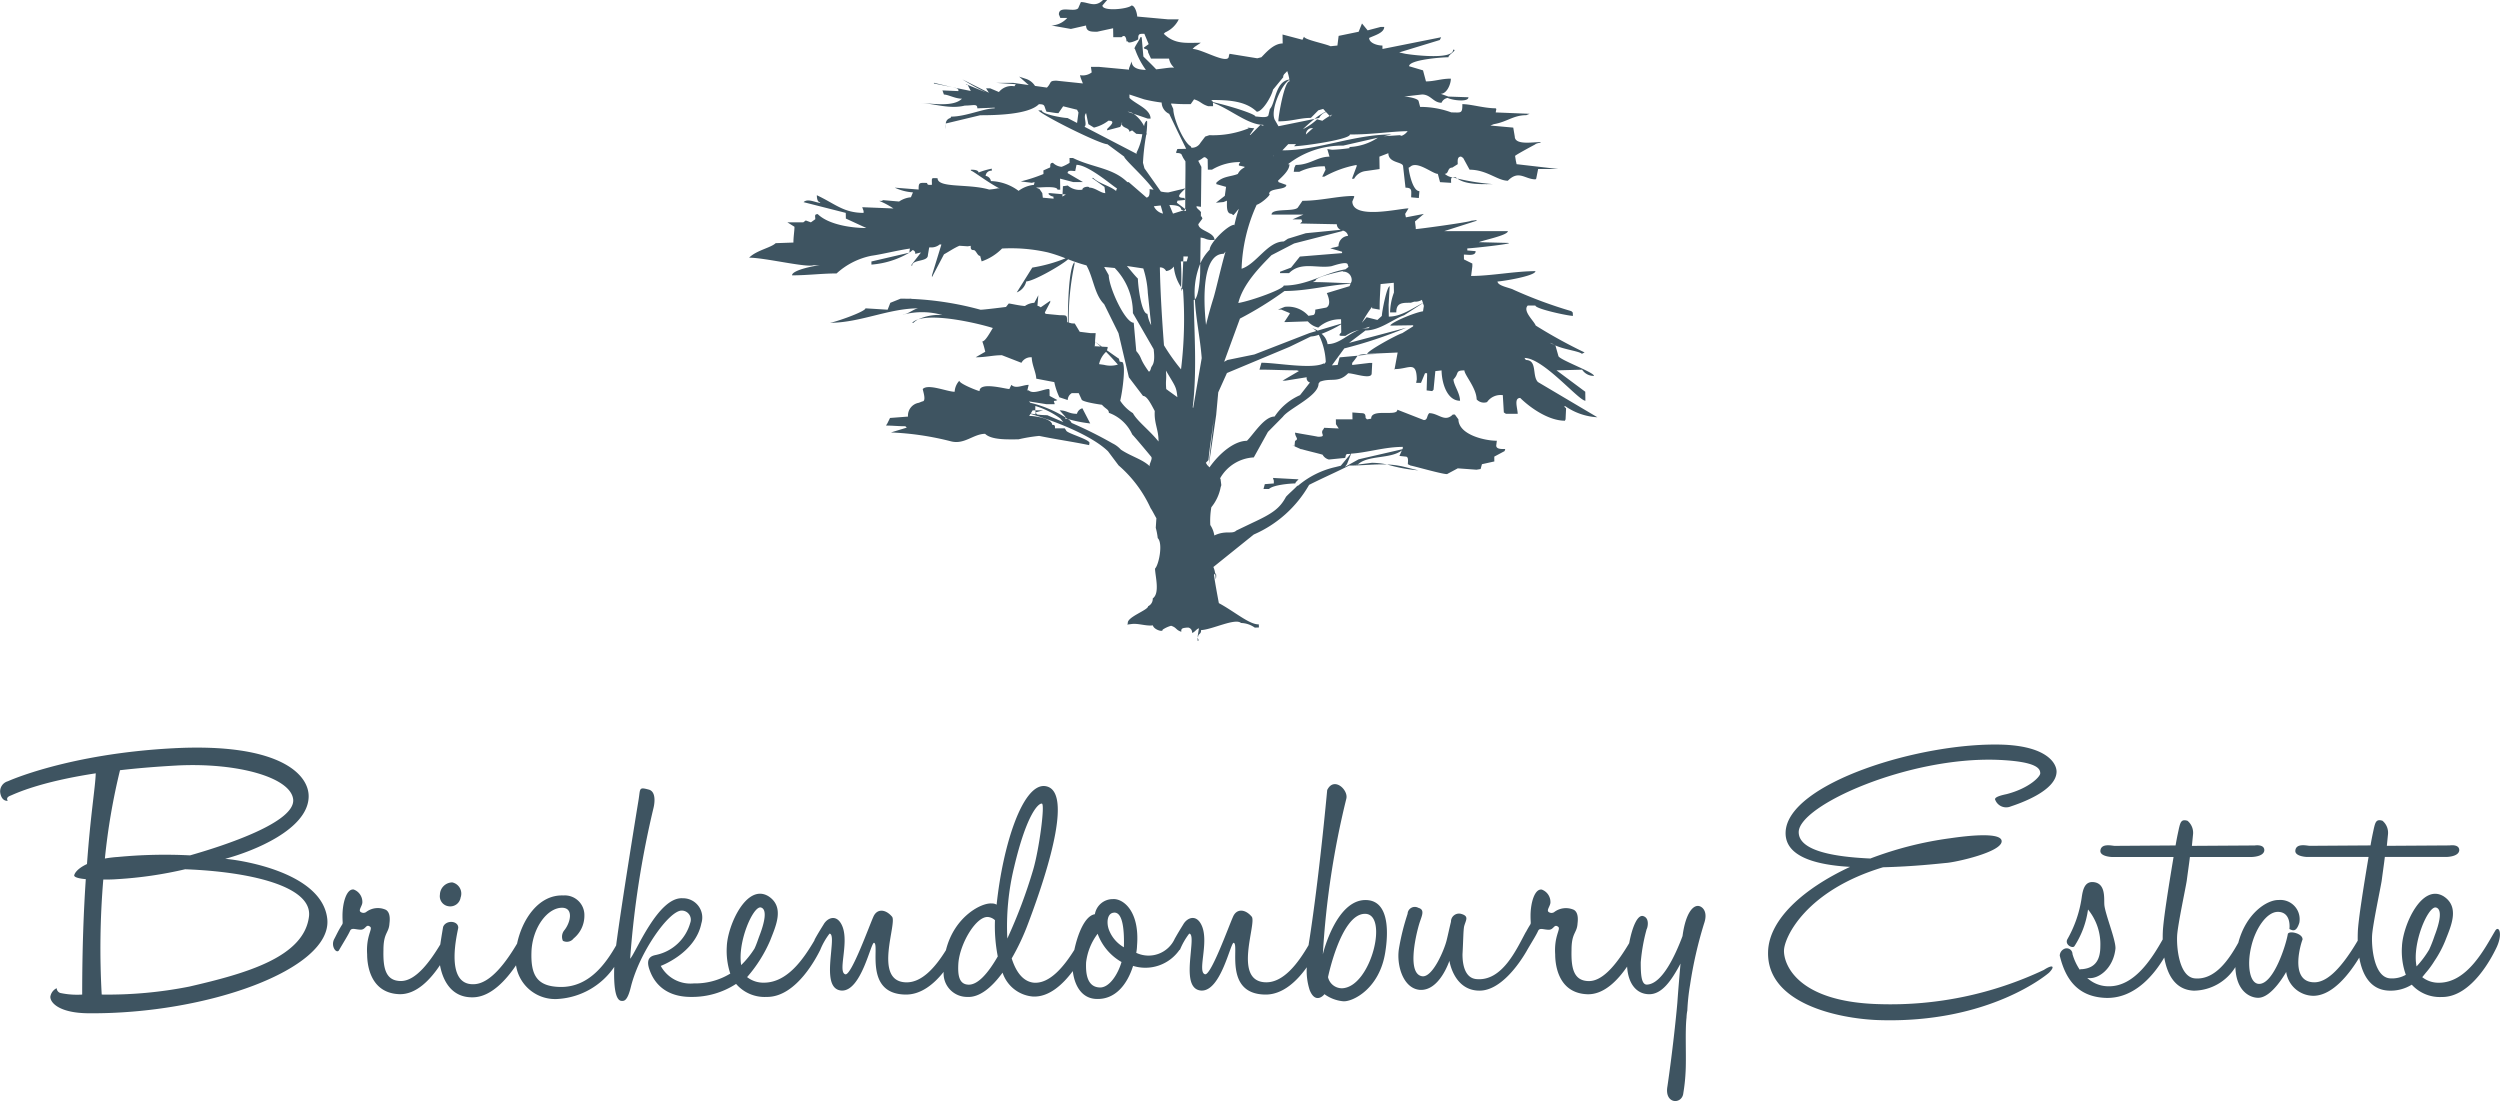 <svg xmlns="http://www.w3.org/2000/svg" width="277" height="122" viewBox="0 0 277 122">
  <defs>
    <style>
      .cls-1 {
        fill: #3e5461;
        fill-rule: evenodd;
      }
    </style>
  </defs>
  <path id="logo-2017-v2" class="cls-1" d="M748.5,334.221c-0.309.617-2.6,5.29-5.952,5.246a4.212,4.212,0,0,1-3.325-1.365,4.437,4.437,0,0,1-2.539.66c-2.1-.085-2.957-1.838-3.277-3.663-1.006,1.665-2.892,4.2-5.055,4.236a3.074,3.074,0,0,1-3.042-2.645s-1.587,2.909-3.131,2.865c-0.725,0-2.405-.566-2.5-3.4a5.491,5.491,0,0,1-4.6,2.611c-2.107-.086-2.961-1.844-3.28-3.673-0.9,1.525-3.132,4.681-6.64,4.466-3-.176-4.321-2.116-4.938-4.673a0.851,0.851,0,0,1,.617-0.794,0.641,0.641,0,0,1,.794.618,6.169,6.169,0,0,0,.794,1.719,0.558,0.558,0,0,1,.264-0.044c1.587-.132,2.028-1.19,2.028-2.557a6.071,6.071,0,0,0-1.366-4.056,9.943,9.943,0,0,1-1.5,4.056c-0.176.309-1.1-.132-0.793-0.75a13.135,13.135,0,0,0,1.587-4.585c0.132-.97.353-1.763,1.19-1.763,1.5,0.044,1.279,1.763,1.323,2.469,0.044,0.97,1.279,3.923,1.235,4.893-0.221,2.2-1.9,3.483-3.131,3.263a3.475,3.475,0,0,0,2.425.926c2.848,0,4.789-3.158,5.94-5.192,0-.286,0-0.558.012-0.8,0.044-1.367.705-5.423,1.19-8.333H706s-1.279-.044-1.279-0.661c0.044-.926,1.323-0.573,1.588-0.573l6.745-.045c0.177-1.058.353-1.763,0.353-1.807,0.176-.75.265-1.146,0.97-0.926a1.728,1.728,0,0,1,.617,1.455l-0.132,1.323,6.966-.045s1.059-.176,1.059.53c-0.045.749-1.456,0.749-1.456,0.749h-6.789c-0.089.75-.221,1.631-0.353,2.645-0.132.838-.97,4.762-1.058,6s0.176,4.674,1.984,4.806c2.229,0.18,3.754-2.1,4.791-3.956,0.862-3.278,3.205-4.769,4.467-4.729a2.132,2.132,0,0,1,2.293,2.513c-0.353,1.146-.794.837-1.1,0.7,0,0,.264-1.852-1.235-1.9-1.279-.044-2.557,1.9-3,3.88-0.485,2.028-.176,4.1.882,4.1,1.631,0,3-4.409,3.174-5.511,0.088-.441,1.72-0.088,1.631.617-0.044,0-1.631,4.718,1.323,4.718,1.21,0,2.753-1.151,4.795-4.617-0.006-.336,0-0.654.01-0.938,0.044-1.367.706-5.423,1.191-8.333H727.6s-1.279-.044-1.279-0.661c0.044-.926,1.323-0.573,1.587-0.573l6.746-.045c0.177-1.058.353-1.763,0.353-1.807,0.176-.75.264-1.146,0.97-0.926a1.728,1.728,0,0,1,.617,1.455l-0.132,1.323,6.966-.045s1.058-.176,1.058.53c-0.044.749-1.455,0.749-1.455,0.749h-6.79c-0.088.75-.22,1.631-0.352,2.645-0.133.838-.97,4.762-1.058,6s0.176,4.674,1.984,4.806a3.089,3.089,0,0,0,1.751-.393,7.821,7.821,0,0,1-.429-3.134c0.088-2.337,2.2-7.054,4.629-5.555,1.808,1.19.794,3.306,0.176,4.894a12.011,12.011,0,0,1-1.21,2.269,9.838,9.838,0,0,1-.97,1.323c-0.139.173-.269,0.333-0.377,0.464a2.915,2.915,0,0,0,1.852.617c3.174,0,5.114-3.88,6.217-5.732C748.849,331.443,749.423,332.457,748.5,334.221Zm-7.354.007a14.635,14.635,0,0,0,.608-1.55c0.529-1.367.926-2.954,0.132-3.131-0.872-.131-2.647,4.008-2.13,6.53A10.737,10.737,0,0,0,741.143,334.228ZM694.8,318.349a1.3,1.3,0,0,1-1.72-.706c-0.22-.352.882-0.573,1.279-0.661,2.513-.661,3.7-1.94,3.7-2.293,0-.485-0.264-1.322-4.761-1.5-9.877-.352-21.913,5.027-22,7.98-0.044,2.117,3.968,2.778,7.936,2.954a39.617,39.617,0,0,1,8.862-2.248c0.926-.132,5.732-0.838,5.688.353s-5.027,2.292-6.085,2.38c-0.97.089-3.615,0.4-7.054,0.485-8.51,2.557-10.935,7.716-10.979,9.215-0.044,1.411,1.323,5.731,10.626,5.952a39.748,39.748,0,0,0,18.165-3.792c1.014-.661,1.279-0.4.573,0.309,0,0-6.481,5.687-19,5.246-4.409-.176-12.346-1.851-12.125-7.627,0.132-3.527,3.88-6.922,9.082-9.347-3.835-.22-7.23-1.146-7.142-3.835,0.176-5.423,15.079-10.053,24.2-9.7,4.894,0.22,5.864,2.16,5.82,3.042C699.782,316.629,695.858,318,694.8,318.349ZM659.264,338.1a23,23,0,0,0-.308,2.866,4.874,4.874,0,0,0-.089.794c-0.176,1.5,0,4.556-.112,6.154a19.454,19.454,0,0,1-.241,2.19c-0.117,1.3-2.111,1.27-1.766-.715,0.565-3.862.948-7.533,1.1-9.26,0.089-1.279.221-2.866,0.353-4.365-1.014,1.9-2.072,3.439-3.527,3.395-1.38-.038-2.278-1.188-2.391-3.06-0.984,1.44-2.556,3.171-4.486,3.06-3.307-.177-3.483-3.572-3.483-4.409-0.132-2.028.617-2.778,0.353-3.042-0.485-.4-0.485.308-1.059,0.308s-1.014-.264-1.19.132c-0.22.485-.616,1.1-1.231,2.155l0,0.006c-0.882,1.543-2.91,4.409-5.2,4.453-2.91.044-3.395-3.307-3.395-3.307s-1.1,3.4-3.307,3.219c-1.808-.177-2.557-2.69-2.293-4.5a25.679,25.679,0,0,1,.97-3.924,0.8,0.8,0,0,1,1.191-.662c0.793,0.221.352,0.926,0.088,1.808-0.441,1.5-1.323,5.555.353,5.776,1.146,0.132,2.424-2.91,2.689-3.968,0.176-.706.309-1.367,0.485-2.073a0.891,0.891,0,0,1,1.1-.881c0.97,0.264.529,0.705,0.353,1.411-0.088.484-.088,1.5-0.176,3.086,0,1.322.352,2.6,1.5,2.733,2.91,0.309,4.5-3.35,5.511-5.2a0.344,0.344,0,0,1,.03-0.035c0.107-.2.23-0.426,0.41-0.715,0.177-.264.088-0.176,0.088-1.058,0-1.411.441-3,1.235-2.91a1.467,1.467,0,0,1,.97,1.411c0,0.4-.441.838-0.221,1.058a0.537,0.537,0,0,0,.618.044,2.14,2.14,0,0,1,2.2-.264c0.617,0.353.4,1.455,0.4,1.587-0.088,1.014-.661.97-0.661,2.866-0.044,1.9.176,3.439,1.94,3.439,1.708,0,3.329-2.327,4.448-4.2,0.353-1.879.958-3.235,1.591-2.989,0.749,0.265.4,1.411,0.353,1.411a19.7,19.7,0,0,0-.662,3.7c0,1.278.044,2.513,0.706,2.468,1.675-.088,3.13-3.262,3.924-5.378,0.352-2.646,1.234-3.527,1.895-3.307,0.4,0.132.926,0.7,0.485,1.94A45.741,45.741,0,0,0,659.264,338.1Zm-46.221-56.145,2.841,0.153-0.3.306-0.075.152c-0.575,0-2.466.167-2.9,0.612h-0.614c0.048-.179.1-0.357,0.145-0.535l1-.077c0-.1,0-0.2,0-0.3Zm29.365-10.622,6.582,3.9a6.853,6.853,0,0,1-3.548-1.223c-0.243,0-.046.106,0.08,0.229l-0.057,1.223c-0.025.051-.05,0.1-0.074,0.153-1.772,0-3.786-1.38-4.95-2.522-0.732,0-.289,1.15-0.279,1.757h-1.305l-0.232-.152-0.105-1.758c0-.051,0-0.1,0-0.153a1.808,1.808,0,0,0-1.753.764,1.077,1.077,0,0,1-1.155-.3c-0.02-1.258-1.347-2.7-1.355-3.21-1.076,0-.54.314-1.212,0.994,0.01,0.611.714,1.494,0.728,2.369-1.437,0-2.026-1.957-2.048-3.363l-0.689.077-0.2,2.063-0.151.153-0.615-.077,0.051-1.6c0-.1,0-0.2,0-0.306h-0.23l-0.444,1.07h-0.537c0.024-.128.047-0.255,0.071-0.382-0.034-2.13-.883-1.146-2.4-1.146l-0.075.076q0.177-.955.353-1.91l-3.373.152c0-.333,3.354-2.161,3.876-2.292l1.216-.764c0-.039,0-0.077,0-0.115l-2.531.038c0-.308,2.626-1.438,3.623-1.587q0.046-.3.095-0.6c-0.035-.1-0.069-0.208-0.1-0.312l-2.1,1.357c-1.177.393-2.659,1.681-4.27,1.681l-1.819,1.376,6.341-1.681a49.053,49.053,0,0,1-6.869,2.292l-1.373,1.876,0.635-.042q0.109-.42.217-0.841l1.993-.184a8.233,8.233,0,0,1-.6.8l0,0.229,1.915-.229h0.307q-0.03.573-.059,1.146c0.012,0.745-1.932,0-2.608,0-1.114,1.127-1.874.465-3.127,0.936l-0.154.21c0.021,1.369-3.267,2.746-3.947,3.668l-1.661,1.681-1.566,2.828a4.542,4.542,0,0,0-3.739,2.328l0.054,0.055,0.087,0.688c-0.024.076-.048,0.153-0.073,0.229a4.99,4.99,0,0,1-1.033,2.221,8.827,8.827,0,0,0-.115,1.972,2.859,2.859,0,0,1,.446,1.156c1.3-.618,1.963-0.09,2.444-0.55l1.752-.84c2.191-1.018,3.043-1.574,3.748-2.9,0.377-.407.877-0.815,1.254-1.222h0.077a9.685,9.685,0,0,1,4.125-2.064l0.612-.152q0.543-.657,1.088-1.312c-0.141.007-.28,0.013-0.418,0.013-0.3.3,0.051,0.458-.454,0.458l-1.532.153a1.1,1.1,0,0,1-.7-0.535c-0.694-.2-1.633-0.408-2.327-0.611h-0.076l-0.7-.314c0.02-.006.02-0.012-0.014-0.018q0.031-.293.064-0.585c0.473-.238.013-0.366,0-0.917,0.769,0.152,1.784.305,2.554,0.458,1.043,0,.112-0.346.6-0.84l0.075-.153,1.612,0.076L620.022,276l-0.009-.535h1.842q-0.006-.382-0.013-0.764l1,0.076c0.391,0,.463.141,0.469,0.535l0.156,0.153,0.459-.077c-0.019-1.186,2.912-.183,2.9-0.993l2.934,1.146c0.443,0,.3-0.463.6-0.764,1.019,0,1.714,1.061,2.611.153h0.23l0.392,0.535c0.027,1.7,2.91,2.369,4.257,2.369q-0.035.267-.068,0.535c0.006,0.416.616,0.382,1,.382-0.024.076-.049,0.152-0.073,0.229l-1.141.611c0,0.178,0,.357.008,0.535l-1.376.306c-0.048.178-.1,0.356-0.145,0.535l-0.459.076-2.074-.153-1.141.611c0,0.211-3.895-.916-4.081-0.916l-0.309-.153c0-.28.116-0.841-0.243-0.841l-0.692-.076,0.269-.612c-1.25.979-3.759,0.49-4.894,1.571l-0.27.034H622.4c0.012-.012.027-0.022,0.039-0.034l1.568-.195a8.152,8.152,0,0,1,1.689.189c-1.368-.061-2.689.117-4.216,0.117-1.395.713-3.036,1.426-4.431,2.139a13.019,13.019,0,0,1-6.131,5.5l-4.476,3.6a2.626,2.626,0,0,1,.2.731,0.39,0.39,0,0,0-.136.144c0.126,0.894.394,2.336,0.543,3.127,1.762,0.949,3.4,2.394,4.423,2.352,0.006,0.115.013,0.229,0.019,0.344l-0.46.019a2.73,2.73,0,0,0-1.526-.513c-0.64-.579-3.205.737-4.429,0.786,0.027,0.486-.324.387-0.306,0.7-0.073,0-.093.035-0.092,0.078l0-.04c0.068-.156.11-0.77,0.179-0.926-0.269.011-.511,0.48-0.779,0.491a0.527,0.527,0,0,0-.421-0.583l-0.213.009c-0.354.047-.611,0.052-0.551,0.459-0.652-.223-0.479-0.446-1.132-0.668a3.282,3.282,0,0,0-.941.433c0.049,0.33-1.011-.033-1.077-0.476-0.784.1-1.6-.251-2.379-0.147l-0.455.06,0.053-.161c-0.1-.676,2.269-1.452,2.246-1.872a0.905,0.905,0,0,0,.517-0.869c0.818-.568.265-2.488,0.252-3.3,0.43-.435.9-2.8,0.3-3.381a7.308,7.308,0,0,0-.218-1.138l0.069-1.064c-0.148-.229-0.449-0.852-0.64-1.113a13.838,13.838,0,0,0-3.519-4.715h-0.011q-0.594-.79-1.186-1.582c-1.613-1.582-5.259-3.162-8.6-4.151l-0.136.224c0.7,0,2.537.319,2.547,0.993,0.308,0,.308.081,0.313,0.382h1.074l0.157,0.229c0,0.325,2.961,1.075,2.557,1.483l0,0.153c-1.847-.382-3.7-0.642-5.542-1.024a17.787,17.787,0,0,0-2.3.382c-1.08,0-2.972.1-3.692-.612-1.271,0-2.278,1.2-3.746.841a31.74,31.74,0,0,0-6.69-.993l1.756-.535-0.156-.153c-0.77,0-1.458-.076-2.149-0.076,0.049-.077.1-0.153,0.149-0.23,0.1-.2.2-0.407,0.3-0.611l1.992-.153a1.44,1.44,0,0,1,1.2-1.528l0.381-.153c0.5,0,.058-1.2.056-1.375,0.607-.615,2.7.305,3.533,0.305a1.94,1.94,0,0,1,.518-1.222c0,0.336,2.089,1.146,2.243,1.146-0.017-1.065,2.854-.229,3.3-0.229l0.222-.459c0.5,0.487,1.276,0,1.918,0-0.048.2-.1,0.408-0.143,0.611h0.153c0.49,0.481,1.642-.152,2.223-0.152l0.077,0.076q0.006,0.344.011,0.688l0.851,0.458L589,273.4c-0.4,0-.151.138-0.147,0.382h-0.921l-1.923-.306,0.156,0.153,0.078,0.076,0.027,0.013a1.328,1.328,0,0,1-.105-0.089,13.051,13.051,0,0,1,3.862,1.608c0,0.05,0,.1,0,0.149a2.233,2.233,0,0,1,.271.036,0.97,0.97,0,0,1,.433.438,46.271,46.271,0,0,1,4.536,2.266,3.032,3.032,0,0,1,.924.69c1.1,0.745,2.413,1.076,3.2,1.846-0.1-.221.352-0.822,0.162-1.054-0.5-.61-1.816-2.183-2.1-2.466a4.53,4.53,0,0,0-2.591-2.4c-0.006-.392-0.3-0.379-0.767-0.893-0.895-.125-2.253-0.37-2.257-0.6-0.105-.229-0.211-0.459-0.317-0.688h-0.767a0.9,0.9,0,0,0-.449.764l-0.925-.305a7.5,7.5,0,0,1-.564-1.682l-2-.382c-0.01-.666-0.484-1.526-0.5-2.369a1.189,1.189,0,0,0-1.141.612l-2.162-.841c-1.02,0-1.743.229-2.912,0.229l1.065-.611a9.621,9.621,0,0,0-.325-1.146c0.323,0,.841-0.957,1.165-1.488-1.532-.486-6.274-1.611-8.293-0.945a5.528,5.528,0,0,1,2.7-.49,8.119,8.119,0,0,0-4.289-.057h-0.153c0.637,0,1.334-.688,1.83-0.688-3.363,0-6.48,1.605-9.871,1.605,0.411,0,3.97-1.227,3.964-1.605l2.457,0.153c0.1-.255.2-0.51,0.295-0.764l1.144-.459c0.391,0,.767.007,1.135,0.019l-0.293-.095,0.38,0.1a34.624,34.624,0,0,1,7.62,1.2c0.14,0.035,2.834-.306,2.834-0.306l0.3-.382c0.182,0,1.209.25,1.8,0.276a1.952,1.952,0,0,1,1.035-.352l0.447-.841-0.1,1.163a1.091,1.091,0,0,1,.363.179l1.056-.73c0,0.05,0,.1,0,0.152l-0.6,1.147c0.027,0.05.053,0.1,0.08,0.152l1.613,0.153c0.777,0,.767,0,0.779.764l0.082,0.022c0-1.715.069-6,.734-6.67,0,0.077,0,.153,0,0.23a29.635,29.635,0,0,0-.645,6.465l0.332,0.09c0.117,0.01.231,0.016,0.34,0.016q0.276,0.459.551,0.917l1.23,0.153h0.537l-0.075.939c0.236,0.175.5,0.364,0.761,0.556l0.643,0.033a0.819,0.819,0,0,1-.086.368c0.709,0.507,1.315.931,1.334,0.931l0.081,0.306s0,0.01,0,.015l0.307,0.061c0.387,0.379.012,3.231-.246,4.278a4.537,4.537,0,0,0,1.41,1.377c0.442,0.854,1.848,1.908,2.834,3.14,0.02-1.328-.5-1.973-0.417-3.376-0.416-.787-0.86-1.674-1.3-1.674q-0.783-1.032-1.567-2.063-0.575-2.445-1.151-4.891-0.792-1.605-1.585-3.209c-1.086-1.065-1.184-2.923-1.964-4.3a18.973,18.973,0,0,1-2.032-.676c-0.771.686-3.867,2.449-4.637,2.449a1.735,1.735,0,0,1-1.054,1.223q0.86-1.375,1.721-2.751a17.28,17.28,0,0,0,3.686-1.028,17.409,17.409,0,0,0-1.948-.653,18.337,18.337,0,0,0-5.086-.433,5.812,5.812,0,0,1-2.264,1.426q-0.081-.306-0.163-0.611c-0.306.025-.454-0.663-0.736-0.64-0.31,0-.321-0.213-0.306-0.472l-0.336.053-0.921-.062c-0.618.265-1.178,0.66-1.709,0.949q-0.668,1.269-1.335,2.538c0-.07,0-0.14,0-0.209q0.524-1.707,1.048-3.413l-0.185-.013A1.429,1.429,0,0,1,575,256.4a0.149,0.149,0,0,0-.061.1l-0.129.769c0.012,0.782-1.757.433-1.745,1.188H573c0-.047,0-0.093,0-0.14l1.036-1.328h-0.07l-0.562.14a0.356,0.356,0,0,0-.289-0.42,2.3,2.3,0,0,1-.348.279,1.659,1.659,0,0,1,.059-0.447c-1.426.2-2.963,0.61-4.285,0.8a8.084,8.084,0,0,0-3.848,1.957c-1.634,0-3.223.21-4.934,0.21-0.009-.606,2.715-1.119,3.156-1.119h-0.775c-0.834.277-5.4-.839-7.137-0.839,0.818-.824,2.43-1.1,2.937-1.607l1.973-.07c-0.009-.576.12-1.335,0.114-1.748l-0.784-.489H561l0.279-.21,0.568,0.21,0.488-.35c-0.006-.35-0.119-0.559.273-0.559,1.19,1.161,3.709,1.538,5.385,1.538l-2.274-1.049q0-.314-0.01-0.629l-4.673-1.188c0.458-.461,1.349.07,1.834,0.07,0-.024,0-0.047,0-0.07-0.339,0-.361-0.534-0.364-0.769l0.284,0.14c1.831,0.9,2.77,1.817,4.895,1.817l0-.21c-0.05-.139-0.1-0.279-0.148-0.419l3.458,0.14a8.885,8.885,0,0,0-1.575-.839h0.363l0-.09,1.837,0.16a2.767,2.767,0,0,1,1.309-.471l0.226-.543a5.521,5.521,0,0,1-2.018-.524l2.648,0.21c-0.013-.841.107-0.734,0.94-0.734,0,0.291.323,0.21,0.533,0.21-0.014-.87-0.1-0.734.623-0.734,0.018,1.132,3.416.585,5.715,1.259a6.958,6.958,0,0,0,.979-0.14,1,1,0,0,1,.218.041c-1.327-.669-3.023-2-3.223-2,0-.035,0-0.07,0-0.1,0.322,0,.846.021,0.851,0.314a8.025,8.025,0,0,1,1.469-.429l0,0.229a0.616,0.616,0,0,0-.681.574,0.687,0.687,0,0,1,.584.573,5.4,5.4,0,0,1,3.066,1.083,3.393,3.393,0,0,1,1.7-.663l0.072-.306-0.306.077-1.23-.153a17.523,17.523,0,0,0,2.519-.82c0-.134,0-0.269-0.007-0.4l0.686-.305c0.2,0-.121-0.535.375-0.535a1.572,1.572,0,0,0,.959.442,4.6,4.6,0,0,0,.882-0.442c0-.179,0-0.357-0.008-0.535h0.383c2.185,1.079,4.389,1.068,6.027,2.674h0.153l1.979,1.715c0.3-.077.345-0.3,0.335-0.938a3.42,3.42,0,0,1,.438.068c-0.964-1.373-3.252-3.376-3.257-3.672l-1.863-1.376c-0.8,0-6.93-3.034-7.654-3.744h0.383c0.007,0.434,2.387.841,2.852,0.841l1.062,0.55,0.156-1.162c-0.053-.1-0.105-0.2-0.158-0.305l-1.54-.382-0.525.764c-0.4,0-.988-0.153-1.307-0.153-0.325-.627-0.083-0.841-0.857-0.841-1.148,1.162-4.814,1.223-6.5,1.223l-3.816.916a0.655,0.655,0,0,1,.522-0.61c0.024-.051.049-0.1,0.074-0.153,1.624,0,3.62-.917,4.819-0.917,0-.026,0-0.051,0-0.076l-1.917.076c-0.009-.552-0.411-0.306-1.386-0.306-1.647.412-3.256-.187-4.863-0.289,1.394,0.082,3.636.444,4.544-.475-0.762,0-1.521-.458-2-0.458q-0.08-.229-0.161-0.459l1.766,0.077c0-.051,0-0.1,0-0.153l-0.156-.153-0.508-.122,2.04,0.414-0.347-.671,2.029,0.827a26.416,26.416,0,0,1-2.616-1.441l2.938,1.481c-0.105-.163-0.209-0.326-0.314-0.488h0.461l0.962,0.408a1.793,1.793,0,0,1,1.719-.637l0.15-.23-2.227-.152h1.918l1.746,0.248-1.067-.936,0.694,0.229a1.862,1.862,0,0,1,1.065.8L588,238.705c0.548-.555.2-0.765,1.062-0.765l2.921,0.306-0.24-.611c-0.028-.1-0.055-0.2-0.082-0.306a1.651,1.651,0,0,0,1.3-.306l-0.087-.611h0.921l3.3,0.306,0-.153c0.1-.255.2-0.509,0.295-0.764,0.011,0.718.715,0.929,1.574,0.945a9.042,9.042,0,0,1-1.212-2.321c-0.258,0,.6-1.07.593-1.3H598.5q0.093,1.069.187,2.14c0.386,0.379.935,0.9,1.418,1.418,0.722-.077,1.4-0.195,1.747-0.195h0.24a1.739,1.739,0,0,1-.563-0.994h-2q-0.159-.344-0.317-0.688c-0.009-.511-0.465-0.265-0.469-0.534l0.531-.383-0.479-1.146c-0.586,0-.69,0-0.68.612-0.1.1-1.142,0.572-1.148,0.229h-0.153c0-.3-0.154-0.854-0.544-0.459h-0.921c0-.331-0.011-0.662-0.016-0.993l-1.758.382c-0.6,0-1.227.042-1.239-.688l-1.681.382-2.155-.382a2.494,2.494,0,0,0,1.752-.84h-0.768l-0.159-.382c-0.016-1.04,1.655-.2,2.137-0.688,0.1-.229.2-0.459,0.3-0.688,0.827,0,1.571.662,2.452-.229h0.46c-0.176.2-.352,0.407-0.527,0.611,0.01,0.683,2.829.4,3.222,0,0.395,0,.628.884,0.633,1.223l3.38,0.306h1.228a3.024,3.024,0,0,1-1.511,1.451l-0.152.153c1.221,1.2,2.476.994,4.1,0.994l-0.683.458-0.227.229c1.053,0,4.038,1.86,4.021.764,0.024-.076.049-0.152,0.073-0.229l3.075,0.5,0.453-.116c0.43-.416,1.316-1.527,2.361-1.527l-0.015-.993,2.209,0.584c0.058-.118.115-0.237,0.173-0.355,0,0.342,2.361.788,2.932,1.07l0.766-.077q0.067-.534.136-1.07l2.218-.458,0.369-.917,0.626,0.764,1.452-.382h0.383c0.011,0.672-1.159.967-1.668,1.223,0.009,0.578.914,0.84,1.471,0.84l0.006,0.382,6.5-1.3-0.148.306-4.5,1.375,0.693,0.153c0.792,0.131,5.3.7,5.286-.458,0.543,0-.528.54-0.523,0.84-0.753,0-4.369.281-4.358,0.994l1.542,0.458,0.326,1.223c0.942,0,1.69-.306,2.757-0.306,0.01,0.589-.433,1.681-1.124,1.681l0.849,0.306,2.226,0.076c0.009,0.564-1.754.347-2.3,0.077a0.88,0.88,0,0,0-.682.535c-0.913,0-1.188-.917-2.162-0.917l-1.991.229c0.344,0,1.614.2,1.619,0.535,0.055,0.2.109,0.407,0.163,0.611a9.956,9.956,0,0,1,3.463.611c1.056,0,1.23.177,1.213-.917,0.963,0,2.43.459,3.689,0.459l0.078,0.076c-0.023.128-.047,0.255-0.07,0.382l3.761,0.153-0.381.153c-1.429,0-2.129.75-3.59,0.994l-0.381.152,2.535,0.23q0.086,0.5.169,0.993c0.016,0.972,1.972.611,2.849,0.611,0,0.026,0,.051,0,0.077a1.526,1.526,0,0,0-.58.155l0.045,0s-2.1,1.116-2.281,1.3q0.043,0.267.085,0.534c0.028,0.128.056,0.255,0.083,0.383l4.612,0.534h-2.225l-0.213,1.07-0.076.077c-1.181,0-1.848-1.08-3.066.152-1.142,0-2.335-1.222-4.239-1.222l-0.711-1.3-0.233-.153c-0.443,0-.376.485-0.37,0.841l-0.608.382c-0.57,0-.352.687-0.833,0.687a1.6,1.6,0,0,0,.908.4c-0.245.036-.209,0.162-0.2,0.6l-1.228-.077q-0.123-.458-0.245-0.917c-0.587,0-2.326-1.528-3.081-.764l-0.152.077c0.006,0.358.422,2.6,1.192,2.6-0.022.254-.043,0.509-0.065,0.764l-0.845-.077c-0.011-.688.167-1.069-0.631-1.069l-0.267-2.369c-0.009-.53-1.617-0.32-1.634-1.452l-0.992.382q0.012,0.687.022,1.375l-1.608.23a1.681,1.681,0,0,0-1.214.84H621.8q0.258-.687.515-1.375c0-.051,0-0.1,0-0.153a11.593,11.593,0,0,0-3.585,1.3h-0.231l0.372-.764c-0.028-.128-0.055-0.255-0.083-0.382a6.181,6.181,0,0,0-2.829.611h-0.613l0.069-.458c0.049-.1.1-0.2,0.149-0.306,1.591,0,2.385-.917,3.744-0.917l-0.243-.841,0.538,0.077a17.972,17.972,0,0,0,1.927-.181c0-.042-0.009-0.083-0.014-0.125a6.2,6.2,0,0,0,3.153-1.031l-3.846.878a9.712,9.712,0,0,0-6.125,2.07c0.057,0,.112-0.006.174-0.006,0.011,0.7-.861,1.414-1.275,1.833,0.026,0.051.052,0.1,0.079,0.153l0.849,0.306c0.009,0.6-1.914.3-1.9,0.993,0.306,0-.832,1.049-1.387,1.208a18.44,18.44,0,0,0-1.67,7.087c1.673-.548,2.874-3.022,4.675-3.022l0.456-.306,1.985-.611,3.872-.379a0.667,0.667,0,0,1-.436-0.615l-3.76-.076h-0.307l0.226-.229c-0.026-.077-0.053-0.153-0.08-0.229h-1l1.219-.535h-3.529c-0.012-.736,2.438-0.294,2.9-0.764l0.525-.765c2.038,0,3.922-.534,5.669-0.534l0.078,0.076-0.222.535c0.032,2.05,5.255.764,6.226,0.764q-0.186.306-.374,0.611c0.028,0.128.056,0.255,0.083,0.382l1.989-.382-0.984.841,0.087,0.688,0,0.152c0.333,0,5.982-.774,6.123-0.917l0.612-.076c0,0.026,0,.051,0,0.076l-3.588,1.147h7.058c0.008,0.467-2.773,1.006-3.2,1.222l2.994,0.077c1.7,0-3.731.611-4.287,0.611,0,0.076,0,.153,0,0.229l0.921,0.077c0.01,0.573-.866.382-1.3,0.382l0.009,0.535,0.928,0.458c0,0.1,0,.2,0,0.306q-0.067.534-.136,1.07c2.162,0,4.9-.535,7.126-0.535,0.009,0.548-3.789,1.146-4.2,1.146,0.008,0.5,1.418.7,1.779,0.917a49.394,49.394,0,0,0,6.4,2.369l0.156,0.153L646.281,264c-0.548,0-4.155-.776-4.161-1.147h-0.844c-0.6.605,0.7,1.714,0.879,2.216a55.083,55.083,0,0,0,5.418,2.981l-0.3.152c-0.338-.331-2.482-0.53-3.317-1.146l-0.231-.076,0.618,0.305q0.164,0.573.325,1.147c0.007,0.395,3.942,1.806,3.948,2.216a1.513,1.513,0,0,1-1.315-.688l-2.837.076q1.59,1.185,3.183,2.369l0.015,0.994c-0.75,0-4.664-4.738-6.749-4.738,0.052,0.076.1,0.153,0.157,0.229C642.363,268.888,641.729,270.668,642.408,271.333Zm-19.87,8.559,4.845-1.118,0.046-.105c0-.051,0-0.1,0-0.153-2,0-3.954.64-5.722,0.748l-0.462,1.163-0.226.305ZM589.5,275.383a8.973,8.973,0,0,0-2.785-1.4c0,0.168-.008.335,0,0.485h-0.3l-0.215.351c0.174,0.032.351,0.06,0.528,0.085l0-.206,0.029-.008a0.4,0.4,0,0,0,.2.244,9.022,9.022,0,0,0,1.081.069l1.777,0.764C589.705,275.638,589.6,275.511,589.5,275.383Zm3.839-8.511-0.039.489h-0.014c0,0.051,0,.1,0,0.153l0.012-.152,0.65,0.034C593.732,267.2,593.525,267.017,593.335,266.872Zm1.215,1.112a2.581,2.581,0,0,0-.776,1.363l0.538,0.076a2.869,2.869,0,0,0,1.546-.026C595.582,269.083,595.083,268.526,594.55,267.984Zm11.458,12.8c1.15-1.632,2.792-2.942,4.148-2.942,0.8-.809,1.926-2.69,3.067-2.69a6.5,6.5,0,0,1,2.816-2.369l1.1-1.405a0.5,0.5,0,0,1-.359-0.581l-2.373.382H614.1l1.825-1.07-0.232-.077c-1.436,0-2.781-.076-4.144-0.076l0.219-.764c1.69,0,5.576.744,6.9,0.076l0.075,0.044,0.153-.2a7.572,7.572,0,0,0-.772-3.019,3.126,3.126,0,0,1-.884.192l-2.36,1.146-6.935,2.9q-0.483,1.07-.964,2.14-0.114,1.252-.229,2.507l-0.833,5.706Zm8.891-17.018c0-.025,0-0.051,0-0.076l-0.927-.382h-0.384L614.35,263a3.016,3.016,0,0,1,2.624.994l0.459-.077c0.283,0,.3-0.367.3-0.611l1.224-.229c0.676-.34.052-1.605,0.052-1.605l2.519-.764c0.038-.09.075-0.18,0.112-0.27-2.571.16-4.82,0.805-7.315,0.805a39.112,39.112,0,0,1-4.938,3.056q-0.86,2.347-1.718,4.694l-0.025.093,0.357-.2,2.983-.611,6.1-2.369,0.747-.223a1.21,1.21,0,0,0-.456-0.325,2.158,2.158,0,0,1,.616.278l2.606-.777c0-.16-0.006-0.321-0.008-0.481a3.556,3.556,0,0,0-2.517.917,2.13,2.13,0,0,1-1.162-.688l-2.3.076H614.3Zm-9.15,16.75c0.056,0.058.113,0.116,0.169,0.175,0.147-1.929.416-3.489,0.562-5.418-0.154,1.692-.432,3.017-0.586,4.708-0.1.105-.2,0.2-0.286,0.3ZM605.627,265c0.269-1.1.548-2.1,0.806-2.912,0.278-.873.813-3.332,1.354-5.214-0.068.083-.136,0.165-0.205,0.247C605.3,257.12,605.271,261.777,605.627,265Zm-4.409,7.11c0.4,0.3.82,0.593,1.235,0.9-0.116-1.2-.221-1.163-1.267-2.95C601.279,271.232,601.128,270.936,601.218,272.109Zm-0.25-4.851a22.285,22.285,0,0,0,1.89,2.664,46,46,0,0,0,.222-8.828c-0.043-.042-0.072-0.1-0.111-0.142q0.067-1.5.134-2.991h0.387c0.049-.178.1-0.357,0.145-0.535,0.106-.007-0.613-0.013-0.508-0.02-0.007.185-.016,0.37-0.024,0.555h-0.265a26.431,26.431,0,0,1,.034,2.865,4.867,4.867,0,0,1-.814-2.3,1.228,1.228,0,0,1-.852.509,0.723,0.723,0,0,0-.693-0.408C600.569,261.463,600.749,264.349,600.968,267.258Zm-0.107-14.59-0.255-.9c-0.261.024-.52,0.054-0.76,0.085A1.471,1.471,0,0,0,600.861,252.668Zm-9.585-5.405c-0.047.229-.095,0.458-0.142,0.688-0.337,0-.847-0.147-0.841.229l1.7,0.993h-1.074l-1.464-.382q0.011,0.612.019,1.223h-0.307c-0.007-.443-1.9-0.229-2.381-0.229l0.386,0.152,0.314,0.459c0.019,0.169.039,0.339,0.059,0.508l1.2,0.107a1.238,1.238,0,0,1-.028-0.233c-0.26,0-.811-0.382-0.389-0.382l1.4,0.121c0,0.087-.009.174-0.013,0.261l0.38-.229-0.367-.032,0.045-.885,0.536-.077a1.987,1.987,0,0,0,1.618.459c0-.32.761-0.411,0.764-0.229,0.655,0,1.273.611,1.774,0.611l-0.087-.688-1.4-.993h0.153c0.654,0.641,1.781.835,2.527,1.441l0.1-.3C595.565,249.861,592.658,247.263,591.276,247.263Zm7.9,14.137a10.6,10.6,0,0,0-.5-2.656l-1.813-.273c0.469,0.558.882,1.074,1.215,1.4,0.012,0.806.388,3.9,1.059,3.9a3.761,3.761,0,0,0,.413,1.257Q599.359,263.213,599.172,261.4Zm-1.652,2.292a7.081,7.081,0,0,0-2.015-5l-1.169-.113q0.255,0.454.509,0.908c0.022,1.391,1.819,5.273,2.769,5.273q0.139,1.566.28,3.133c0.736,0.878.25,0.687,1.381,2.27,0.151,0.038.229-.29,0.258-0.411,0.107-.319.493-0.383,0.287-2.066Zm-1.239-20.963c0.021-.043.041-0.085,0.062-0.127h-0.077a0.7,0.7,0,0,0,.015.127c-0.054.11-.107,0.221-0.161,0.331l-1.452.382c0-.051,0-0.1,0-0.153,0.383-.387,1-0.917.139-0.917a4.309,4.309,0,0,1-1.6.765l-0.62-.382q-0.124-.612-0.25-1.223c-0.374.379,0.161,1.232-.179,1.512l5.774,3c0-.051,0-0.1,0-0.152a6.494,6.494,0,0,0,.631-2.02l-0.663-.044-0.467-.382-0.3.153C597.118,243.11,596.392,243.238,596.281,242.729Zm4.431-2.367a16.657,16.657,0,0,1-1.955-.358l-1.62-.535,0.006,0.382c0.734,0.719,2.321,1.219,2.338,2.292h-0.307l-1.583-.54a1.242,1.242,0,0,0-.654-0.224l0.654,0.224a3.683,3.683,0,0,1,1.175,1.382,1.021,1.021,0,0,1,.258-0.613l0.078,0.077a9.582,9.582,0,0,1-.075,1.26,1.223,1.223,0,0,1,.021.192l-0.045,0a24.232,24.232,0,0,0-.365,3.136q0.081,0.3.163,0.611l1.815,2.571a3.689,3.689,0,0,0,.836.1l1.867-.449V249.9c-0.551.55-1.15,1.027-.093,1.027,0.027,0.076.053,0.153,0.08,0.229l-0.843.076c-0.024.077-.048,0.153-0.073,0.23l0.917,0.693c0,0.032,0,.064,0,0.095l-0.17.053-0.273-.077c-0.006-.391-0.578-0.509-1.3-0.509q0.2,0.477.4,0.953l1.177-.367,0.266,0.076c0-.051,0-0.1,0-0.153l-0.093-.071c0.017-.745,0-1.5.012-2.255,0.014-.014.029-0.028,0.043-0.043l-0.043.01c0.008-1,.032-1.983.016-2.99L603.1,246.5c-0.069-.142-0.139-0.283-0.208-0.425a0.733,0.733,0,0,0-.51-0.11l-0.078-.076c0.049-.128.1-0.255,0.148-0.383,0.223,0,.571,0,0.973-0.023L602.5,243.6l-0.952-1.987A1.41,1.41,0,0,1,600.712,240.362Zm25.457,3.539-0.849.194,1.771-.118,0.2,0.072a1.44,1.44,0,0,0,.67-0.52c-2.047.049-3.871,0.372-6.392,0.372,0.009,0.555-5.257,1.3-6.193,1.3,0,0,.08-0.085.221-0.23h-0.863c-0.264.28-.488,0.519-0.655,0.688C618.083,245.658,621.965,243.9,626.169,243.9Zm-8.666-.718-0.321.03a0.712,0.712,0,0,0-.487.687C616.945,243.669,617.219,243.425,617.5,243.183Zm-4.248-.887,0.395,0.688,4-.813c-0.431.34-.871,0.736-1.293,1.141a6.531,6.531,0,0,0,1.576-1.092l0.578,0.161a9.59,9.59,0,0,1,.81-0.537l0.065,0.07,0.226-.229c-0.1.047-.192,0.1-0.291,0.159l-0.4-.43a1.3,1.3,0,0,0-.76.653l-0.511.1a6.744,6.744,0,0,1,1.231-.8l-0.276-.3-0.534.153-0.831.841c-1.249,0-2.075.382-3.6,0.382-0.009-.563.66-4.432,1.234-4.432,0-.05-0.008-0.1-0.013-0.155C613.981,238.357,612.711,241.244,613.255,242.3Zm-0.167,3.974a0.172,0.172,0,0,0-.011-0.042c-0.012.03-.025,0.061-0.037,0.092Zm-0.533-4.585,0.144-.612c0.63-.638.568-3.038,2.159-3.263a4.9,4.9,0,0,0-.237-0.935l-0.069.072-0.3.306a0.177,0.177,0,0,1-.075.133l0,0.172-1.129,1.376c-0.193.818-1.182,2.445-1.8,2.445-1.314-1.288-3.432-1.3-5.161-1.3a0.272,0.272,0,0,1,.287.229c1.9,0.426,4.725,1.328,4.729,1.6C611.483,241.914,612.562,242.15,612.555,241.685Zm-1.587,1.528-0.494.732,0.07,0.007,1.109-1.121,0.33,0.109-0.024-.109c-1.707,0-3.651-1.746-5.574-2.452a2.8,2.8,0,0,1,.018.389h-0.537c-0.8-.255-0.769-0.51-1.566-0.764l-0.375.534c-1.041,0-1.186,0-2.16-.07,0,0.023,0,.047-0.008.07,0.08,0.179.159,0.357,0.239,0.535,0.018,1.172,1.21,3.773,1.926,4.127l0.087,0.168a1.076,1.076,0,0,0,1-.55l0.526-.688,0.458-.153a10.514,10.514,0,0,0,4.361-.764l-0.154-.076Zm-1.1,4.357,0.032-.091-0.633-.14,0-.152,0.15-.23a5.973,5.973,0,0,0-3.132.841h-0.46q-0.009-.573-0.019-1.146c-0.474-.466-0.355-0.145-1.047.163l0.351,0.677-0.048,4.423-0.478-.067c-0.118.261,0.589,0.522,0.47,0.783l0,0.363h0.089c0.026,0.076.053,0.153,0.08,0.229l-0.451.611c0.012,0.754,1.778.86,1.793,1.758H606.1c-0.633-.09-0.442-0.18-1.075-0.27q-0.016,1.44-.032,2.88a8.554,8.554,0,0,0-.6,3.978,0.205,0.205,0,0,1-.129.06c0.057,3.6.374,7.969-.112,11.88l0.05,0.09q0.474-2.767.947-5.533c-0.157-2.128-.655-4.4-0.756-6.5,0.432-.37.6-2.532,0.587-3.149l0.009-.829a5.24,5.24,0,0,1,1.047-1.54c-0.011-.736,2.024-2.751,2.719-2.751,0,0.036,0,.072,0,0.109a15.929,15.929,0,0,1,.507-1.868c-0.168.137-.284,0.367-0.6,0.689l-0.232-.153c-0.589,0-.476-0.974-0.484-1.452l-0.381.153-0.842.077q0.492-.382.985-0.764l0.138-.994-1.079-.305,0-.153c0.736-.745,1.57-0.649,2.383-0.972A1.492,1.492,0,0,1,609.87,247.57Zm5.178,11.079,0.978-1.223,4.674-.382c0-.051,0-0.1,0-0.153l-1.311-.382,0.688-.153,0.229-.076a1.132,1.132,0,0,1,1.056-1.146,0.717,0.717,0,0,0-.6-0.586l-0.025.051-5.349,1.375-2.511,1.3c-1.279,1.295-3.162,3.2-3.674,5.3,1.53-.272,5.038-1.554,5.032-1.935,2.64,0,4.463-1.393,6.841-1.8l0.338-.265-0.081-.229c-0.007-.494-1.662.123-1.838,0.153-1.576.262-3.369-.551-4.668,0.764h-1c0-.051,0-0.1,0-0.153Zm5.685,0.458,0.111-.087c-1.339.287-3.093,0.729-3.088,1.081l-0.3.152c1.413,0,2.788.094,4.208,0.134l0.087-.21A0.916,0.916,0,0,0,620.733,259.107Zm0.342,7.107c-0.592,0-.883.04-0.466-0.382q-0.008-.448-0.014-0.9a13.02,13.02,0,0,1-2.165,1.053,1.862,1.862,0,0,1,.665,1.142c1.3,0,2.251-1.134,3.509-1.579A4.692,4.692,0,0,0,621.075,266.214Zm2.519-.841,0.191-.173c-0.32.093-.661,0.192-0.991,0.293A2.849,2.849,0,0,1,623.594,265.373Zm5.951-3.154a1.328,1.328,0,0,1-.836.2l-0.4.126c-0.917,0-1.612-.025-1.6,1.07h-0.69a6.7,6.7,0,0,1,.425-2.2c0-.158,0-0.316-0.007-0.474,0-.2-0.006-0.407-0.01-0.611l-1.46.145c-0.051.957-.118,1.949-0.1,2.835l-0.846-.153a1.2,1.2,0,0,1,.013-0.178,14.12,14.12,0,0,0-1.138,1.783l0.527-.612,1.192,0.3,0.493-.448c-0.006-.395.546-3.286,0.869-3.286q-0.06,1.032-.121,2.063l0.021,1.3c1.372,0,2.635-.932,3.783-1.513C629.62,262.447,629.583,262.333,629.545,262.219Zm-26.673-1.393c0.032,0.042.062,0.086,0.1,0.126,0,0.1-.009.208-0.014,0.312A1.743,1.743,0,0,1,602.872,260.826Zm-16.12,13.862a0.886,0.886,0,0,1-.039-0.222h0.85Zm36.657-6.411,1.15-.077-2.144.2A1.794,1.794,0,0,1,623.409,268.277Zm-7.986,10.163s0-.01,0-0.015l0.016,0.007C615.432,278.435,615.446,278.437,615.423,278.44Zm-0.04-.033,0.043,0.007s0,0.007,0,.011Zm-0.1-.043,0.1,0.043C615.284,278.392,615.158,278.378,615.287,278.364Zm13.869,2.75a16.808,16.808,0,0,1-3.465-.651,9.643,9.643,0,0,1,1.924.269Zm-22.464,11.921a3.284,3.284,0,0,0-.051-0.484C606.863,292.44,606.7,293.467,606.692,293.035Zm-16.663-17.881-0.624-.688c0.825,0,.975.382,1.924,0.382a0.852,0.852,0,0,1,.6-0.611l0.87,1.681a14.743,14.743,0,0,1-2.5-.5c-0.086-.06-0.167-0.119-0.273-0.185C590.03,275.208,590.03,275.181,590.029,275.154Zm-16.966-10.392a1.63,1.63,0,0,1,.654-0.37,2.243,2.243,0,0,0-.5.37h-0.154Zm-0.3-7.772h0Zm-4.209,1.328c0-.116,0-0.233,0-0.349l4.214-.979A9.725,9.725,0,0,1,568.552,258.318Zm30.822-8.381v0.013c-0.075-.006-0.151-0.013-0.23-0.013h0.23Zm-22.6-7.222-0.063.574A2.536,2.536,0,0,1,576.776,242.715Zm0-.037h0.006c0,0.013-.007.025-0.01,0.038C576.778,242.7,576.779,242.69,576.78,242.678Zm-1.3-4.508,2.033,0.489-2.032-.413C575.482,238.221,575.482,238.2,575.482,238.17Zm3.684,0.152,0.042,0.08-0.195-.08h0.153Zm54.3,10.454c-0.174-.041-0.338-0.083-0.488-0.124a2.512,2.512,0,0,1,.326-0.014A1.532,1.532,0,0,0,633.465,248.776Zm0,0a24.966,24.966,0,0,0,3.993.627C636.277,249.4,634.417,249.5,633.465,248.776ZM604.7,300.007c-0.007-.134-0.015-0.267-0.022-0.4C604.7,299.748,604.923,300,604.7,300.007Zm-47.541,28.306c1.807,1.19.793,3.306,0.176,4.894a15.419,15.419,0,0,1-2.557,4.056,2.915,2.915,0,0,0,1.852.617c2.648,0,4.434-2.7,5.6-4.667a1.083,1.083,0,0,1,.047-0.139c0.265-.485.529-0.926,0.97-1.631,0.441-.793,1.543-1.234,2.117.265,0.7,1.895-.574,5.026.308,5.246,0.661,0.132,2.646-5.379,3.086-6.349,0.4-.97,1.367-0.881,2.073-0.044,0.617,0.662-2.073,7.01,1.411,7.275,1.89,0.155,3.452-1.76,4.567-3.554,0.916-3.726,3.96-5.292,5.087-5.176a0.931,0.931,0,0,1,.529.133c0.706-6.7,2.91-13.447,5.379-13.139,3,0.4.618,8.6-1.9,15.255a25.332,25.332,0,0,1-1.807,3.836c0.485,1.543,1.279,2.557,2.425,2.689,1.793,0.157,3.382-1.818,4.515-3.635,0.353-1.671,1.138-3.776,2.274-3.948a2.012,2.012,0,0,1,1.984-1.676c1.146-.088,3,1.323,2.689,5.159a4.86,4.86,0,0,1-.088.793,3.185,3.185,0,0,0,4.277-1.587l0.086-.147c0.226-.4.47-0.806,0.839-1.4,0.441-.793,1.543-1.234,2.116.265,0.706,1.895-.573,5.026.309,5.246,0.661,0.132,2.645-5.379,3.086-6.349,0.4-.97,1.367-0.881,2.072-0.044,0.618,0.662-2.072,7.01,1.411,7.275,2.09,0.171,3.778-2.184,4.9-4.113,0.043-.317.078-0.516,0.078-0.516s0.97-5.908,1.984-16.666c0.749-1.543,2.38,0,2.116.97a94.527,94.527,0,0,0-2.6,17.239c0-.044,1.543-6.437,5.07-6,2.689,0.352,1.984,4.894,1.852,5.731-0.618,4.056-3.572,5.511-4.63,5.467a4.175,4.175,0,0,1-2.116-.793c0,0.044-.97,1.19-1.631-0.441a6.9,6.9,0,0,1-.323-2.538c-1.013,1.427-2.644,3.105-4.7,3.023-4.541-.133-2.733-5.555-3.395-5.732-0.352-.088-1.41,5.423-3.615,5.291-1.72-.132-1.234-2.954-1.1-4.718,0.088-.926.088-1.587-0.221-1.587a7.888,7.888,0,0,0-1.014,1.764,0.246,0.246,0,0,1-.066.042,4.6,4.6,0,0,1-5.136,1.765c-0.617,1.984-1.94,3.792-4.144,3.66-1.665-.1-2.372-1.654-2.535-3.084-1.061,1.428-2.612,2.919-4.43,2.819a3.874,3.874,0,0,1-3.351-2.645c-1.191,1.631-2.557,2.777-3.924,2.689a2.6,2.6,0,0,1-2.605-2.776c-1.019,1.287-2.5,2.584-4.316,2.512-4.542-.133-2.734-5.555-3.395-5.732-0.353-.088-1.411,5.423-3.616,5.291-1.719-.132-1.234-2.954-1.1-4.718,0.088-.926.088-1.587-0.22-1.587a7.731,7.731,0,0,0-1.009,1.754l0,0.01c-0.308.617-2.6,5.29-5.952,5.246a4.173,4.173,0,0,1-3.39-1.443,8.906,8.906,0,0,1-4.9,1.443c-3.659.044-4.5-2.469-4.718-3.086-0.485-1.455.529-1.5,0.838-1.587a5,5,0,0,0,3.7-3.527,1.01,1.01,0,0,0-.97-1.367c-1.411.044-4.63,4.585-5.6,8.421-0.4,1.675-.793,1.587-1.014,1.587-0.765,0-.9-1.861-0.835-3.765a8.16,8.16,0,0,1-6.174,3.545,4.382,4.382,0,0,1-4.71-3.725c-1.051,1.564-2.781,3.548-4.813,3.548-2.476.032-3.349-2.08-3.612-3.564-0.975,1.467-2.589,3.327-4.588,3.212-3.307-.177-3.483-3.572-3.483-4.409-0.132-2.028.617-2.778,0.353-3.042-0.485-.4-0.485.308-1.058,0.308s-1.014-.264-1.191.132c-0.22.485-.617,1.1-1.234,2.161-0.265.4-.926-0.441-0.529-1.235,0.264-.485.4-0.837,0.837-1.543,0.177-.264.089-0.176,0.089-1.058,0-1.411.44-3,1.234-2.91a1.467,1.467,0,0,1,.97,1.411c0,0.4-.441.838-0.22,1.058a0.535,0.535,0,0,0,.617.044,2.14,2.14,0,0,1,2.2-.264c0.618,0.353.4,1.455,0.4,1.587-0.088,1.014-.661.97-0.661,2.866-0.044,1.9.176,3.439,1.94,3.439,1.663,0,3.243-2.2,4.357-4.048,0.135-.934.315-1.948,0.315-1.948,0.309-.794,1.676-0.706,1.676.088,0,0.22-1.676,6.437,1.763,6.26,1.842-.069,3.6-2.545,4.757-4.5,0.543-2.612,2.353-5.444,5.119-5.332a2.176,2.176,0,0,1,2.337,2.248,3.24,3.24,0,0,1-1.191,2.513,0.941,0.941,0,0,1-1.19.265,1.128,1.128,0,0,1,.176-1.191c0.661-.837,1.014-2.38-0.176-2.469-1.676-.088-3.395,2.2-3.483,4.894-0.089,2.646.661,3.836,3.218,3.88,3.155,0.034,5-2.569,6.163-4.6,0.558-4.3,2.288-14.936,2.478-16.077,0.22-1.322,0-1.5,1.146-1.19,0.97,0.265.529,1.984,0.529,1.984a104.137,104.137,0,0,0-2.6,16.754c0.617-.618,3.086-6.878,5.82-6.7a2.134,2.134,0,0,1,2.072,2.778c-0.661,3.306-4.5,4.717-4.5,4.717a3.74,3.74,0,0,0,3.66,1.94,7.447,7.447,0,0,0,4.043-1.089,8,8,0,0,1-.385-3.011C552.617,331.531,554.734,326.814,557.159,328.313ZM620.732,338.5c3.219-.176,5.2-8.421,2.425-8.244-2.6.132-4.012,7.01-4.012,7.01A1.577,1.577,0,0,0,620.732,338.5Zm-25.306-8.377c-0.75.045-.838,1.1-0.573,1.852a3.76,3.76,0,0,0,1.675,1.984C596.572,332.369,596.484,330.032,595.426,330.12Zm-1.631,8.289c1.1,0.088,2.072-1.455,2.469-2.822a5.944,5.944,0,0,1-2.646-3.13,6.519,6.519,0,0,0-1.278,3.175C592.3,336.6,592.34,338.321,593.795,338.409Zm-10.184-5.423a56.071,56.071,0,0,0,2.866-7.627c0.661-2.249,1.322-7.231.97-7.319s-1.676,1.058-3.087,7.054A27.77,27.77,0,0,0,583.611,332.986ZM579.29,338.1c1.058,0.045,2.2-1.278,3.263-3.13a17.382,17.382,0,0,1-.309-4.012,1.336,1.336,0,0,0-.75-0.353c-1.322-.132-3.13,2.91-3.306,5.115C578.1,337.086,578.276,338.056,579.29,338.1Zm-25.167-2.169A9.983,9.983,0,0,0,555.6,334.1c0.232-.492.364-0.931,0.55-1.426,0.529-1.367.925-2.954,0.132-3.131C555.421,329.419,553.7,333.4,554.123,335.931Zm-32.411-6.516a1.119,1.119,0,0,1-.969-1.279,1.392,1.392,0,0,1,1.366-1.366,1.269,1.269,0,0,1,.926,1.675A1.158,1.158,0,0,1,521.712,329.415Zm-13.444,1.455c0.485,5.511-13.272,10.493-26.366,10.4-3.351,0-4.365-1.191-4.321-1.852a1.263,1.263,0,0,1,.7-0.926,0.578,0.578,0,0,0,.4.529,8.894,8.894,0,0,0,2.425.177c0-5.247.176-9.435,0.4-12.786-1.455-.132-1.279-0.441-1.279-0.441s0.089-.617,1.411-1.234c0.4-5.556.926-8.51,0.97-10.053-6.349.97-8.994,2.293-9.435,2.469-0.617.221-.309,0.574-0.309,0.574s-0.661.132-.837-0.882a1.164,1.164,0,0,1,.837-1.279s6.658-3.042,18.342-3.659,15.123,2.866,14.99,5.467c-0.176,3.527-6,5.908-9.258,6.789C497.6,324.168,507.739,325.359,508.268,330.87Zm-3.792-13.359c-0.353-2.381-6.129-4.012-12.742-3.7-2.425.132-4.541,0.308-6.437,0.529a70.825,70.825,0,0,0-1.676,9.787,11.988,11.988,0,0,1,1.455-.176,54.957,54.957,0,0,1,7.981-.176C496.937,322.669,504.873,320.068,504.476,317.511Zm-11.949,7.8a44.469,44.469,0,0,1-7.539,1.1c-0.573.044-1.1,0.044-1.543,0.044a91.6,91.6,0,0,0-.176,12.742,46.458,46.458,0,0,0,9.7-.882c6.305-1.455,12.742-3.263,13.271-7.8C506.592,327.167,499.626,325.579,492.527,325.315Z" transform="translate(-472 -229)"/>
</svg>
